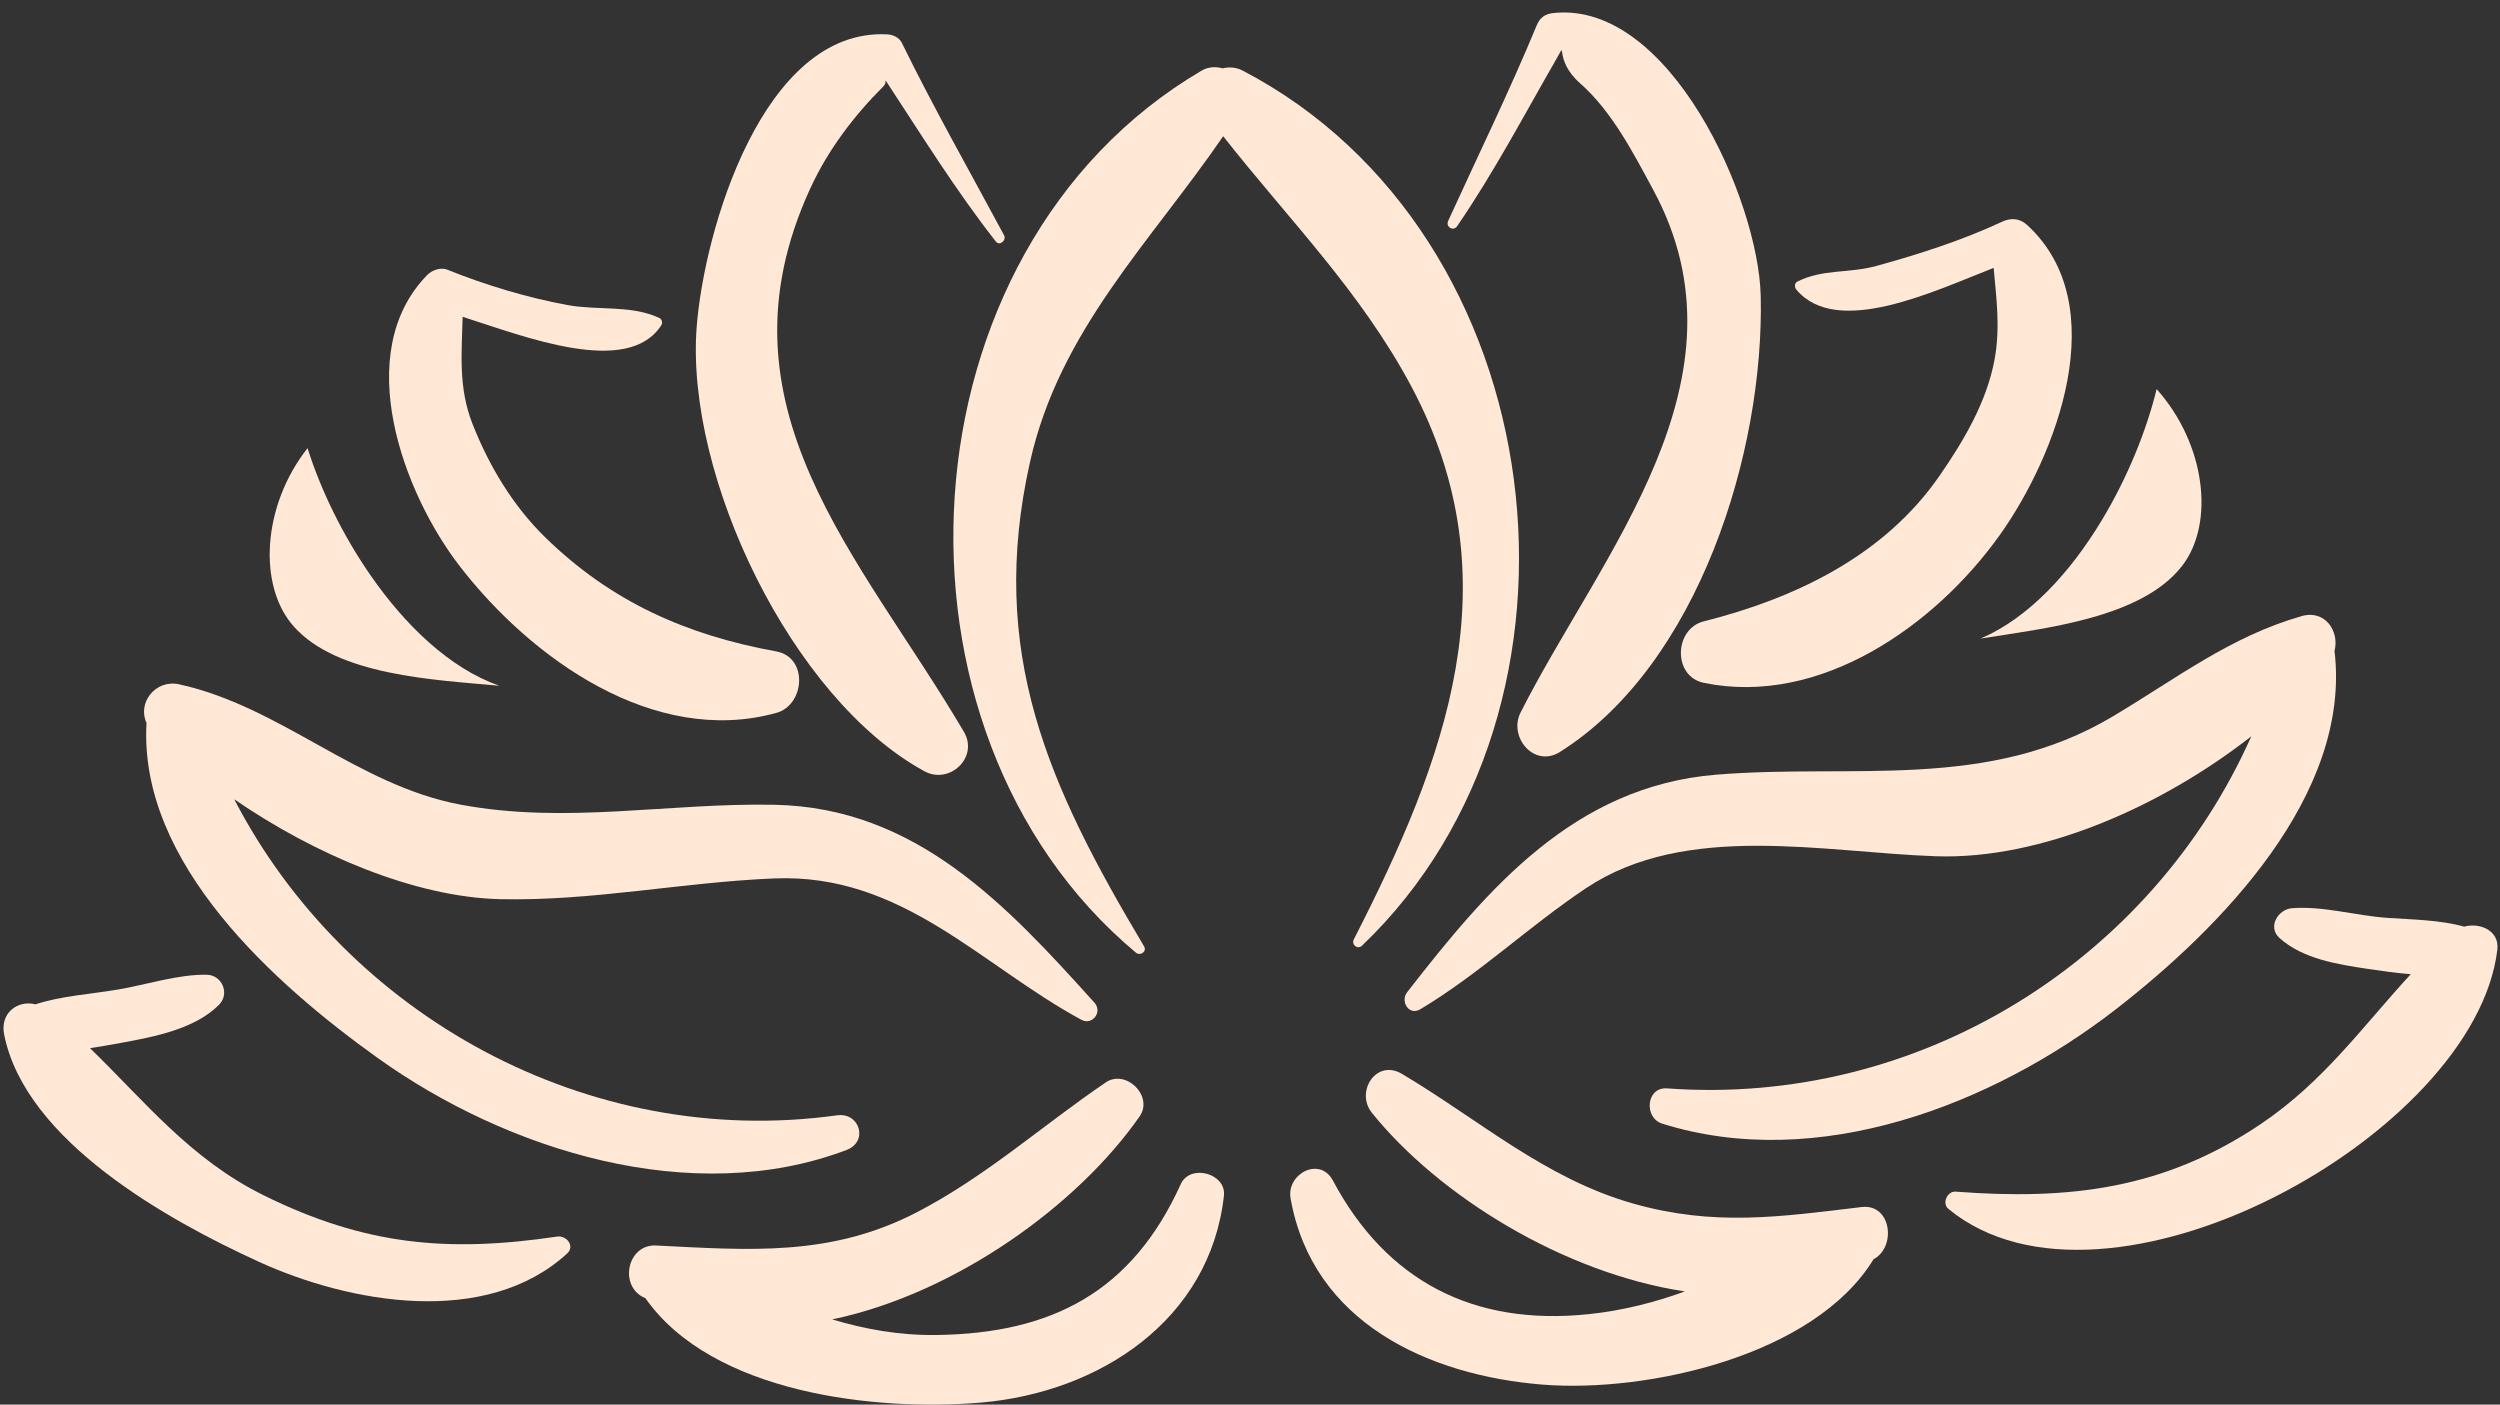 <?xml version="1.0" encoding="UTF-8" standalone="no"?><svg xmlns="http://www.w3.org/2000/svg" xmlns:xlink="http://www.w3.org/1999/xlink" fill="#000000" height="281.6" preserveAspectRatio="xMidYMid meet" version="1" viewBox="-0.7 -2.5 501.2 281.6" width="501.2" zoomAndPan="magnify"><rect x="-0.7" y="-2.5" width="501.2" height="281.6" fill="#333333" stroke="none"/><defs><clipPath id="a"><path d="M 125 213 L 245 213 L 245 279.102 L 125 279.102 Z M 125 213"/></clipPath></defs><g><g id="change1_1"><path d="M 372.52 239.488 C 356.125 241.453 342.984 243.41 326.672 238.777 C 309.027 233.766 295.723 221.91 280.355 212.785 C 275.18 209.719 270.965 216.41 274.336 220.594 C 287.715 237.215 312.68 252.711 337.09 256.41 C 331.066 258.574 324.754 260.246 317.703 260.973 C 294.73 263.348 277.262 254.344 266.52 234.176 C 263.883 229.242 257.172 232.852 258.035 237.754 C 262.414 262.641 285.684 273.27 308.637 275.094 C 329.34 276.734 363.023 269.449 374.93 249.922 C 375.047 249.844 375.172 249.805 375.289 249.727 C 379.465 247.043 378.336 238.793 372.52 239.488" fill="#ffe8d6"/></g><g clip-path="url(#a)" id="change1_13"><path d="M 236.023 234.887 C 226.285 256.395 210.297 264.863 186.961 265.141 C 179.484 265.227 172.676 263.965 166.137 262.016 C 190.781 256.859 215.344 239.172 227.773 221.312 C 230.605 217.246 225.023 211.754 220.973 214.508 C 208.137 223.23 196.957 233.363 183.055 240.562 C 165.727 249.52 149.477 248.121 130.797 247.199 C 125.254 246.922 123.402 254.793 128.02 257.438 C 128.234 257.562 128.469 257.625 128.68 257.75 C 142.145 276.934 175.012 280.488 196.02 278.684 C 219.746 276.633 241.898 262.141 244.672 237.23 C 245.18 232.707 237.891 230.773 236.023 234.887" fill="#ffe8d6"/></g><g id="change1_2"><path d="M 291.43 42.836 C 298.801 32.082 304.828 20.613 311.324 9.324 C 313.75 5.102 310.527 9.309 316.102 14.223 C 322.484 19.848 326.77 28.211 330.758 35.598 C 351.324 73.695 320.301 108.379 304.145 140.344 C 301.664 145.246 306.859 151.516 312.043 148.246 C 339.855 130.719 353.023 88.031 352.289 56.805 C 351.832 37.5 334.012 -2.461 310.664 0.121 C 308.969 0.309 308.004 1.074 307.355 2.641 C 301.871 15.887 295.582 28.742 289.629 41.785 C 289.078 43 290.664 43.957 291.43 42.836" fill="#ffe8d6"/></g><g id="change1_3"><path d="M 398.988 51.207 C 399.52 57.297 400.355 63.117 399.172 69.562 C 397.602 78.082 393 85.848 388.152 92.863 C 377.078 108.918 359.195 117.457 340.875 122.066 C 334.918 123.562 334.594 133.102 340.875 134.395 C 364.129 139.191 387.23 122.996 400.254 104.711 C 411.57 88.812 423.195 58.641 405.684 42.594 C 404.219 41.246 402.457 41.129 400.695 41.949 C 392.68 45.688 384.074 48.441 375.566 50.793 C 369.852 52.371 364.824 51.367 359.652 53.941 C 359.016 54.266 359.039 55.102 359.449 55.582 C 367.578 65.238 387.02 55.879 398.988 51.207" fill="#ffe8d6"/></g><g id="change1_4"><path d="M 343.27 152.816 C 314.918 155.18 297.641 175.539 281.406 196.418 C 279.977 198.25 281.754 201.207 284.043 199.836 C 295.895 192.746 305.777 183.223 317.285 175.551 C 337.332 162.18 365.047 168.414 387.492 169.164 C 408.527 169.859 432.598 159.227 450.641 145.117 C 430.75 189.867 384.238 219.41 333.508 215.699 C 329.309 215.391 328.809 221.598 332.551 222.773 C 363.734 232.535 398.738 219.043 423.555 199.789 C 444.281 183.695 470.77 156.898 467.324 128 C 468.352 124.113 465.465 119.656 460.734 121.016 C 446.395 125.121 435.621 133.543 422.836 141.148 C 397.602 156.164 370.758 150.535 343.27 152.816" fill="#ffe8d6"/></g><g id="change1_5"><path d="M 396.355 125.52 C 409.402 123.449 428.613 121.398 436.727 111.004 C 443.402 102.434 441.477 86.465 431.66 75.508 C 429.66 83.715 425.855 93.211 420.648 101.828 C 414.367 112.234 406.039 121.398 396.355 125.52" fill="#ffe8d6"/></g><g id="change1_6"><path d="M 493.324 183.27 C 488.273 181.887 483.004 181.879 477.734 181.5 C 471.543 181.051 464.949 179.086 458.777 179.582 C 455.969 179.812 453.84 183.363 456.301 185.562 C 461.012 189.777 467.988 190.836 474.059 191.754 C 476.875 192.18 479.742 192.566 482.605 192.812 C 473.07 203.148 465.195 214.332 452.543 222.844 C 433.031 235.977 414.051 238.113 391.367 236.402 C 389.66 236.277 388.57 238.77 389.93 239.875 C 421.484 265.816 495.52 225.105 499.965 187.91 C 500.43 184.02 496.449 182.422 493.324 183.27" fill="#ffe8d6"/></g><g id="change1_7"><path d="M 227.02 188.477 C 227.895 189.211 229.297 188.289 228.656 187.215 C 209.484 155.035 197.234 128.305 205.805 90.082 C 211.723 63.688 230.035 45.969 244.523 24.809 C 257.559 41.402 272.066 55.859 282.266 75.012 C 302.922 113.812 289.086 149.922 270.711 185.832 C 270.172 186.883 271.469 187.934 272.344 187.098 C 322.59 139.137 311.332 44.418 248.359 11.617 C 247.117 10.973 245.723 10.898 244.398 11.199 C 243.039 10.816 241.547 10.867 240.137 11.695 C 178.926 47.695 173.883 144.156 227.02 188.477" fill="#ffe8d6"/></g><g id="change1_8"><path d="M 184.645 152.129 C 189.66 154.859 195.555 149.336 192.551 144.227 C 171.754 108.883 141.609 78.988 161.766 35.23 C 165.34 27.477 170.477 20.734 176.473 14.734 C 176.77 14.438 176.855 14.047 176.855 13.629 C 184.031 24.559 190.875 35.633 198.953 45.93 C 199.715 46.895 201.129 45.664 200.594 44.664 C 193.703 31.82 186.508 19.172 180.094 6.082 C 179.555 4.98 178.285 4.441 177.137 4.387 C 152.246 3.16 140.438 43.742 138.965 63.113 C 136.691 93.031 158.055 137.664 184.645 152.129" fill="#ffe8d6"/></g><g id="change1_9"><path d="M 154.93 140.426 C 160.699 138.832 161.371 129.27 154.93 128.098 C 136.871 124.812 121.824 118.137 108.582 105.203 C 102.113 98.887 97.34 90.887 94.039 82.516 C 91.137 75.156 91.883 68.27 92.047 61.012 C 104.324 64.922 125.176 73.176 131.887 62.688 C 132.176 62.238 132.012 61.496 131.512 61.262 C 125.914 58.598 119.148 59.777 113.055 58.656 C 104.98 57.168 96.578 54.641 88.973 51.562 C 87.664 51.031 85.891 51.668 84.957 52.625 C 69.668 68.262 80.133 96.344 91.469 111.008 C 105.785 129.543 130.426 147.191 154.93 140.426" fill="#ffe8d6"/></g><g id="change1_10"><path d="M 75.012 209.598 C 100.984 228.191 138.098 239.781 169.027 228.043 C 173.445 226.367 171.672 220.465 167.117 221.098 C 117.18 228.043 68.656 200.992 46.258 157.734 C 62.27 168.762 82.484 177.387 99.586 177.766 C 118.141 178.176 136.062 174.355 154.578 173.605 C 180.184 172.574 195.93 191.027 216.082 201.941 C 218.301 203.145 220.379 200.355 218.723 198.523 C 201.16 179.027 182.98 159.395 154.574 158.84 C 133.246 158.422 112.883 162.793 91.598 158.809 C 70.914 154.926 55.578 139.152 35.207 134.691 C 30.438 133.648 26.793 138.438 28.676 142.438 C 27.039 170.543 54.43 194.871 75.012 209.598" fill="#ffe8d6"/></g><g id="change1_11"><path d="M 99.391 134.98 C 89.469 131.484 80.566 122.891 73.637 112.91 C 67.875 104.633 63.477 95.391 60.961 87.34 C 51.859 98.895 50.953 114.957 58.18 123.078 C 66.918 132.938 86.23 133.773 99.391 134.98" fill="#ffe8d6"/></g><g id="change1_12"><path d="M 111.012 245.406 C 89.062 248.652 72.492 247.16 52.219 237.168 C 37.406 229.867 28.262 218.203 17.34 207.633 C 19.387 207.324 21.434 206.98 23.504 206.59 C 30.062 205.383 38.391 203.836 43.242 198.902 C 45.406 196.699 43.816 192.977 40.762 192.918 C 34.898 192.816 28.695 194.918 22.91 195.891 C 17.246 196.844 11.73 197.129 6.395 198.848 C 2.863 197.949 -0.734 200.562 0.129 204.902 C 4.402 226.332 33.129 242.203 51.176 250.453 C 69.43 258.793 96.754 263.68 112.992 248.809 C 114.652 247.285 112.844 245.141 111.012 245.406" fill="#ffe8d6"/></g></g></svg>